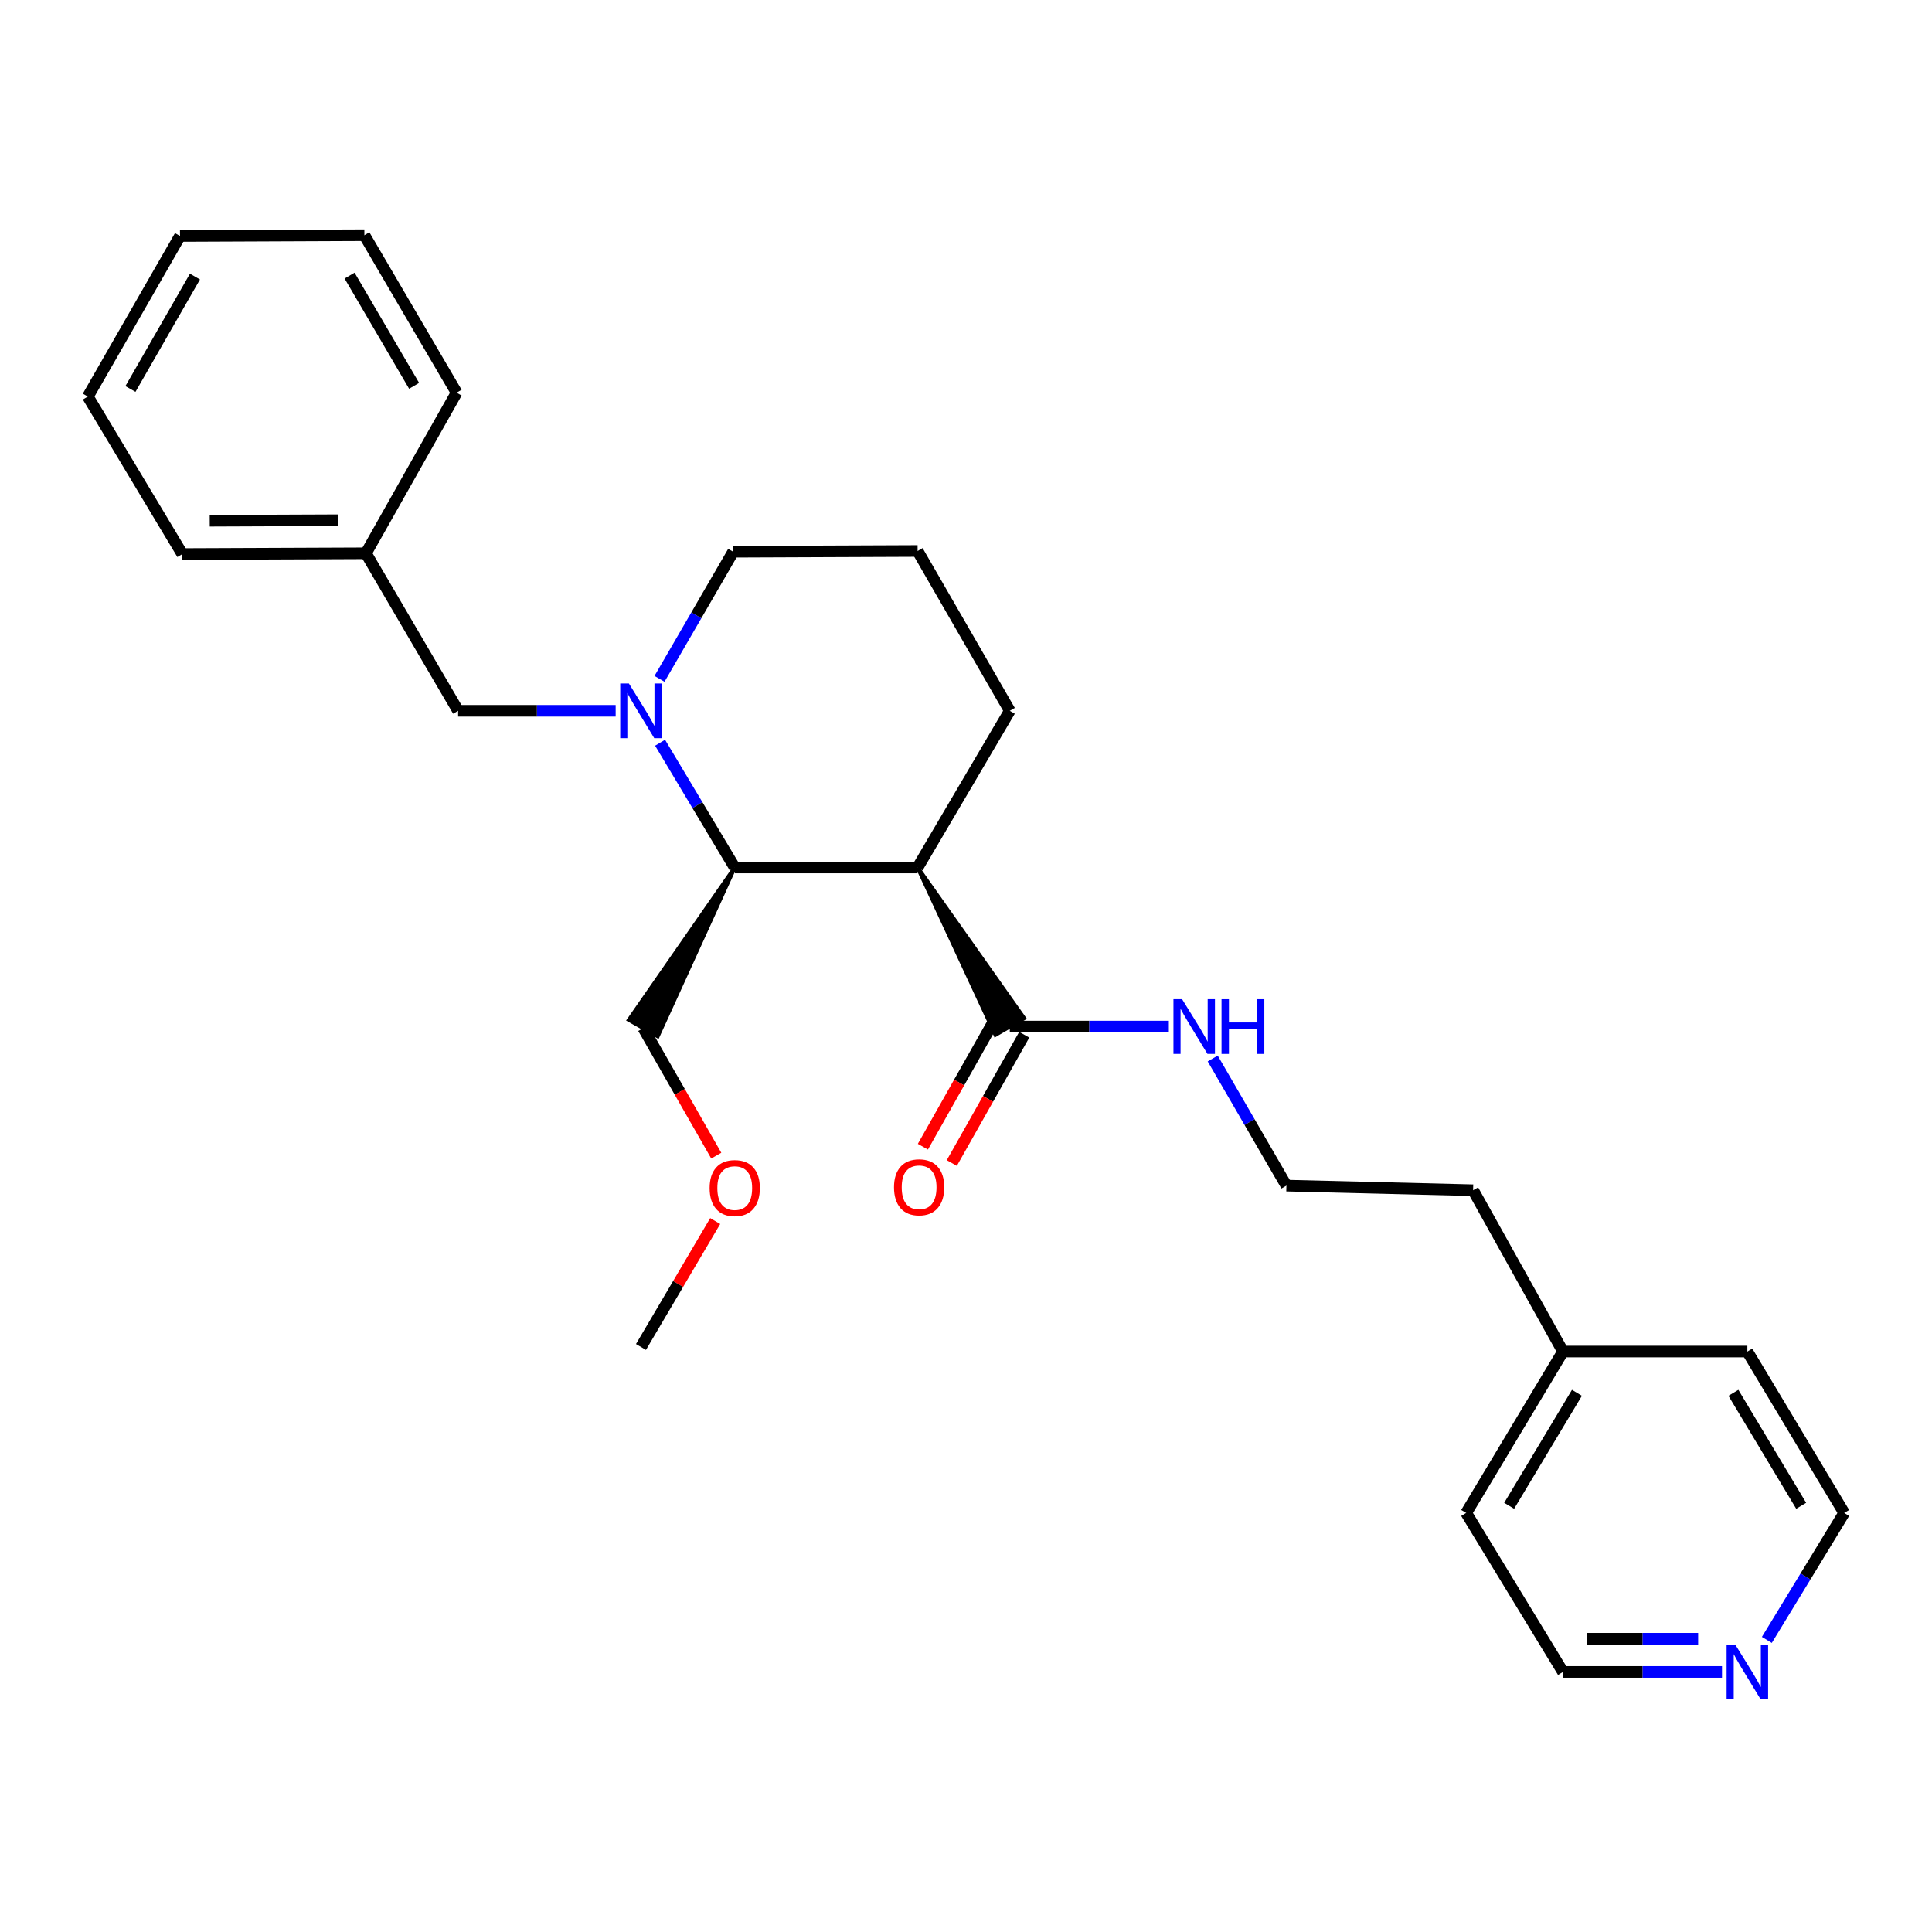 <?xml version='1.0' encoding='iso-8859-1'?>
<svg version='1.1' baseProfile='full'
              xmlns='http://www.w3.org/2000/svg'
                      xmlns:rdkit='http://www.rdkit.org/xml'
                      xmlns:xlink='http://www.w3.org/1999/xlink'
                  xml:space='preserve'
width='1000px' height='1000px' viewBox='0 0 1000 1000'>
<!-- END OF HEADER -->
<rect style='opacity:1.0;fill:#FFFFFF;stroke:none' width='1000' height='1000' x='0' y='0'> </rect>
<path class='bond-1' d='M 341.657,384.43 L 360.978,416.723' style='fill:none;fill-rule:evenodd;stroke:#0000FF;stroke-width:6px;stroke-linecap:butt;stroke-linejoin:miter;stroke-opacity:1' />
<path class='bond-1' d='M 360.978,416.723 L 380.3,449.015' style='fill:none;fill-rule:evenodd;stroke:#000000;stroke-width:6px;stroke-linecap:butt;stroke-linejoin:miter;stroke-opacity:1' />
<path class='bond-3' d='M 318.665,367.907 L 277.896,367.907' style='fill:none;fill-rule:evenodd;stroke:#0000FF;stroke-width:6px;stroke-linecap:butt;stroke-linejoin:miter;stroke-opacity:1' />
<path class='bond-3' d='M 277.896,367.907 L 237.127,367.907' style='fill:none;fill-rule:evenodd;stroke:#000000;stroke-width:6px;stroke-linecap:butt;stroke-linejoin:miter;stroke-opacity:1' />
<path class='bond-7' d='M 341.359,351.368 L 360.428,318.473' style='fill:none;fill-rule:evenodd;stroke:#0000FF;stroke-width:6px;stroke-linecap:butt;stroke-linejoin:miter;stroke-opacity:1' />
<path class='bond-7' d='M 360.428,318.473 L 379.498,285.578' style='fill:none;fill-rule:evenodd;stroke:#000000;stroke-width:6px;stroke-linecap:butt;stroke-linejoin:miter;stroke-opacity:1' />
<path class='bond-0' d='M 474.953,449.015 L 380.3,449.015' style='fill:none;fill-rule:evenodd;stroke:#000000;stroke-width:6px;stroke-linecap:butt;stroke-linejoin:miter;stroke-opacity:1' />
<path class='bond-2' d='M 474.953,449.015 L 515.228,535.652 L 530.094,527.037 Z' style='fill:#000000;fill-rule:evenodd;fill-opacity:1;stroke:#000000;stroke-width:2px;stroke-linecap:butt;stroke-linejoin:miter;stroke-opacity:1;' />
<path class='bond-26' d='M 474.953,449.015 L 522.661,367.907' style='fill:none;fill-rule:evenodd;stroke:#000000;stroke-width:6px;stroke-linecap:butt;stroke-linejoin:miter;stroke-opacity:1' />
<path class='bond-10' d='M 380.3,449.015 L 325.498,527.895 L 340.429,536.397 Z' style='fill:#000000;fill-rule:evenodd;fill-opacity:1;stroke:#000000;stroke-width:2px;stroke-linecap:butt;stroke-linejoin:miter;stroke-opacity:1;' />
<path class='bond-4' d='M 515.18,527.121 L 496.433,560.324' style='fill:none;fill-rule:evenodd;stroke:#000000;stroke-width:6px;stroke-linecap:butt;stroke-linejoin:miter;stroke-opacity:1' />
<path class='bond-4' d='M 496.433,560.324 L 477.687,593.527' style='fill:none;fill-rule:evenodd;stroke:#FF0000;stroke-width:6px;stroke-linecap:butt;stroke-linejoin:miter;stroke-opacity:1' />
<path class='bond-4' d='M 530.142,535.568 L 511.395,568.771' style='fill:none;fill-rule:evenodd;stroke:#000000;stroke-width:6px;stroke-linecap:butt;stroke-linejoin:miter;stroke-opacity:1' />
<path class='bond-4' d='M 511.395,568.771 L 492.649,601.975' style='fill:none;fill-rule:evenodd;stroke:#FF0000;stroke-width:6px;stroke-linecap:butt;stroke-linejoin:miter;stroke-opacity:1' />
<path class='bond-6' d='M 522.661,531.345 L 563.825,531.345' style='fill:none;fill-rule:evenodd;stroke:#000000;stroke-width:6px;stroke-linecap:butt;stroke-linejoin:miter;stroke-opacity:1' />
<path class='bond-6' d='M 563.825,531.345 L 604.989,531.345' style='fill:none;fill-rule:evenodd;stroke:#0000FF;stroke-width:6px;stroke-linecap:butt;stroke-linejoin:miter;stroke-opacity:1' />
<path class='bond-9' d='M 237.127,367.907 L 189.4,286.379' style='fill:none;fill-rule:evenodd;stroke:#000000;stroke-width:6px;stroke-linecap:butt;stroke-linejoin:miter;stroke-opacity:1' />
<path class='bond-5' d='M 891.306,865.388 L 850.151,865.388' style='fill:none;fill-rule:evenodd;stroke:#0000FF;stroke-width:6px;stroke-linecap:butt;stroke-linejoin:miter;stroke-opacity:1' />
<path class='bond-5' d='M 850.151,865.388 L 808.996,865.388' style='fill:none;fill-rule:evenodd;stroke:#000000;stroke-width:6px;stroke-linecap:butt;stroke-linejoin:miter;stroke-opacity:1' />
<path class='bond-5' d='M 878.959,848.206 L 850.151,848.206' style='fill:none;fill-rule:evenodd;stroke:#0000FF;stroke-width:6px;stroke-linecap:butt;stroke-linejoin:miter;stroke-opacity:1' />
<path class='bond-5' d='M 850.151,848.206 L 821.343,848.206' style='fill:none;fill-rule:evenodd;stroke:#000000;stroke-width:6px;stroke-linecap:butt;stroke-linejoin:miter;stroke-opacity:1' />
<path class='bond-28' d='M 914.521,848.819 L 934.533,815.953' style='fill:none;fill-rule:evenodd;stroke:#0000FF;stroke-width:6px;stroke-linecap:butt;stroke-linejoin:miter;stroke-opacity:1' />
<path class='bond-28' d='M 934.533,815.953 L 954.545,783.087' style='fill:none;fill-rule:evenodd;stroke:#000000;stroke-width:6px;stroke-linecap:butt;stroke-linejoin:miter;stroke-opacity:1' />
<path class='bond-11' d='M 627.703,547.884 L 646.773,580.779' style='fill:none;fill-rule:evenodd;stroke:#0000FF;stroke-width:6px;stroke-linecap:butt;stroke-linejoin:miter;stroke-opacity:1' />
<path class='bond-11' d='M 646.773,580.779 L 665.843,613.674' style='fill:none;fill-rule:evenodd;stroke:#000000;stroke-width:6px;stroke-linecap:butt;stroke-linejoin:miter;stroke-opacity:1' />
<path class='bond-13' d='M 379.498,285.578 L 474.953,285.186' style='fill:none;fill-rule:evenodd;stroke:#000000;stroke-width:6px;stroke-linecap:butt;stroke-linejoin:miter;stroke-opacity:1' />
<path class='bond-8' d='M 522.661,367.907 L 474.953,285.186' style='fill:none;fill-rule:evenodd;stroke:#000000;stroke-width:6px;stroke-linecap:butt;stroke-linejoin:miter;stroke-opacity:1' />
<path class='bond-20' d='M 189.4,286.379 L 94.375,286.771' style='fill:none;fill-rule:evenodd;stroke:#000000;stroke-width:6px;stroke-linecap:butt;stroke-linejoin:miter;stroke-opacity:1' />
<path class='bond-20' d='M 175.076,269.256 L 108.558,269.53' style='fill:none;fill-rule:evenodd;stroke:#000000;stroke-width:6px;stroke-linecap:butt;stroke-linejoin:miter;stroke-opacity:1' />
<path class='bond-21' d='M 189.4,286.379 L 236.335,203.248' style='fill:none;fill-rule:evenodd;stroke:#000000;stroke-width:6px;stroke-linecap:butt;stroke-linejoin:miter;stroke-opacity:1' />
<path class='bond-14' d='M 332.964,532.146 L 351.852,565.151' style='fill:none;fill-rule:evenodd;stroke:#000000;stroke-width:6px;stroke-linecap:butt;stroke-linejoin:miter;stroke-opacity:1' />
<path class='bond-14' d='M 351.852,565.151 L 370.741,598.155' style='fill:none;fill-rule:evenodd;stroke:#FF0000;stroke-width:6px;stroke-linecap:butt;stroke-linejoin:miter;stroke-opacity:1' />
<path class='bond-17' d='M 665.843,613.674 L 762.472,616.051' style='fill:none;fill-rule:evenodd;stroke:#000000;stroke-width:6px;stroke-linecap:butt;stroke-linejoin:miter;stroke-opacity:1' />
<path class='bond-12' d='M 808.996,699.555 L 762.472,616.051' style='fill:none;fill-rule:evenodd;stroke:#000000;stroke-width:6px;stroke-linecap:butt;stroke-linejoin:miter;stroke-opacity:1' />
<path class='bond-18' d='M 808.996,699.555 L 904.432,699.555' style='fill:none;fill-rule:evenodd;stroke:#000000;stroke-width:6px;stroke-linecap:butt;stroke-linejoin:miter;stroke-opacity:1' />
<path class='bond-19' d='M 808.996,699.555 L 758.883,783.087' style='fill:none;fill-rule:evenodd;stroke:#000000;stroke-width:6px;stroke-linecap:butt;stroke-linejoin:miter;stroke-opacity:1' />
<path class='bond-19' d='M 816.213,720.924 L 781.133,779.396' style='fill:none;fill-rule:evenodd;stroke:#000000;stroke-width:6px;stroke-linecap:butt;stroke-linejoin:miter;stroke-opacity:1' />
<path class='bond-22' d='M 370.191,632.007 L 350.981,664.597' style='fill:none;fill-rule:evenodd;stroke:#FF0000;stroke-width:6px;stroke-linecap:butt;stroke-linejoin:miter;stroke-opacity:1' />
<path class='bond-22' d='M 350.981,664.597 L 331.771,697.187' style='fill:none;fill-rule:evenodd;stroke:#000000;stroke-width:6px;stroke-linecap:butt;stroke-linejoin:miter;stroke-opacity:1' />
<path class='bond-15' d='M 954.545,783.087 L 904.432,699.555' style='fill:none;fill-rule:evenodd;stroke:#000000;stroke-width:6px;stroke-linecap:butt;stroke-linejoin:miter;stroke-opacity:1' />
<path class='bond-15' d='M 932.295,779.396 L 897.215,720.924' style='fill:none;fill-rule:evenodd;stroke:#000000;stroke-width:6px;stroke-linecap:butt;stroke-linejoin:miter;stroke-opacity:1' />
<path class='bond-16' d='M 808.996,865.388 L 758.883,783.087' style='fill:none;fill-rule:evenodd;stroke:#000000;stroke-width:6px;stroke-linecap:butt;stroke-linejoin:miter;stroke-opacity:1' />
<path class='bond-24' d='M 94.375,286.771 L 45.455,205.252' style='fill:none;fill-rule:evenodd;stroke:#000000;stroke-width:6px;stroke-linecap:butt;stroke-linejoin:miter;stroke-opacity:1' />
<path class='bond-23' d='M 236.335,203.248 L 188.608,121.739' style='fill:none;fill-rule:evenodd;stroke:#000000;stroke-width:6px;stroke-linecap:butt;stroke-linejoin:miter;stroke-opacity:1' />
<path class='bond-23' d='M 214.349,199.704 L 180.94,142.647' style='fill:none;fill-rule:evenodd;stroke:#000000;stroke-width:6px;stroke-linecap:butt;stroke-linejoin:miter;stroke-opacity:1' />
<path class='bond-25' d='M 188.608,121.739 L 93.163,122.14' style='fill:none;fill-rule:evenodd;stroke:#000000;stroke-width:6px;stroke-linecap:butt;stroke-linejoin:miter;stroke-opacity:1' />
<path class='bond-27' d='M 45.455,205.252 L 93.163,122.14' style='fill:none;fill-rule:evenodd;stroke:#000000;stroke-width:6px;stroke-linecap:butt;stroke-linejoin:miter;stroke-opacity:1' />
<path class='bond-27' d='M 67.512,201.339 L 100.908,143.161' style='fill:none;fill-rule:evenodd;stroke:#000000;stroke-width:6px;stroke-linecap:butt;stroke-linejoin:miter;stroke-opacity:1' />
<path  class='atom-0' d='M 325.511 353.747
L 334.791 368.747
Q 335.711 370.227, 337.191 372.907
Q 338.671 375.587, 338.751 375.747
L 338.751 353.747
L 342.511 353.747
L 342.511 382.067
L 338.631 382.067
L 328.671 365.667
Q 327.511 363.747, 326.271 361.547
Q 325.071 359.347, 324.711 358.667
L 324.711 382.067
L 321.031 382.067
L 321.031 353.747
L 325.511 353.747
' fill='#0000FF'/>
<path  class='atom-5' d='M 462.735 614.537
Q 462.735 607.737, 466.095 603.937
Q 469.455 600.137, 475.735 600.137
Q 482.015 600.137, 485.375 603.937
Q 488.735 607.737, 488.735 614.537
Q 488.735 621.417, 485.335 625.337
Q 481.935 629.217, 475.735 629.217
Q 469.495 629.217, 466.095 625.337
Q 462.735 621.457, 462.735 614.537
M 475.735 626.017
Q 480.055 626.017, 482.375 623.137
Q 484.735 620.217, 484.735 614.537
Q 484.735 608.977, 482.375 606.177
Q 480.055 603.337, 475.735 603.337
Q 471.415 603.337, 469.055 606.137
Q 466.735 608.937, 466.735 614.537
Q 466.735 620.257, 469.055 623.137
Q 471.415 626.017, 475.735 626.017
' fill='#FF0000'/>
<path  class='atom-6' d='M 898.172 851.228
L 907.452 866.228
Q 908.372 867.708, 909.852 870.388
Q 911.332 873.068, 911.412 873.228
L 911.412 851.228
L 915.172 851.228
L 915.172 879.548
L 911.292 879.548
L 901.332 863.148
Q 900.172 861.228, 898.932 859.028
Q 897.732 856.828, 897.372 856.148
L 897.372 879.548
L 893.692 879.548
L 893.692 851.228
L 898.172 851.228
' fill='#0000FF'/>
<path  class='atom-7' d='M 611.856 517.185
L 621.136 532.185
Q 622.056 533.665, 623.536 536.345
Q 625.016 539.025, 625.096 539.185
L 625.096 517.185
L 628.856 517.185
L 628.856 545.505
L 624.976 545.505
L 615.016 529.105
Q 613.856 527.185, 612.616 524.985
Q 611.416 522.785, 611.056 522.105
L 611.056 545.505
L 607.376 545.505
L 607.376 517.185
L 611.856 517.185
' fill='#0000FF'/>
<path  class='atom-7' d='M 632.256 517.185
L 636.096 517.185
L 636.096 529.225
L 650.576 529.225
L 650.576 517.185
L 654.416 517.185
L 654.416 545.505
L 650.576 545.505
L 650.576 532.425
L 636.096 532.425
L 636.096 545.505
L 632.256 545.505
L 632.256 517.185
' fill='#0000FF'/>
<path  class='atom-15' d='M 367.3 614.938
Q 367.3 608.138, 370.66 604.338
Q 374.02 600.538, 380.3 600.538
Q 386.58 600.538, 389.94 604.338
Q 393.3 608.138, 393.3 614.938
Q 393.3 621.818, 389.9 625.738
Q 386.5 629.618, 380.3 629.618
Q 374.06 629.618, 370.66 625.738
Q 367.3 621.858, 367.3 614.938
M 380.3 626.418
Q 384.62 626.418, 386.94 623.538
Q 389.3 620.618, 389.3 614.938
Q 389.3 609.378, 386.94 606.578
Q 384.62 603.738, 380.3 603.738
Q 375.98 603.738, 373.62 606.538
Q 371.3 609.338, 371.3 614.938
Q 371.3 620.658, 373.62 623.538
Q 375.98 626.418, 380.3 626.418
' fill='#FF0000'/>
</svg>
